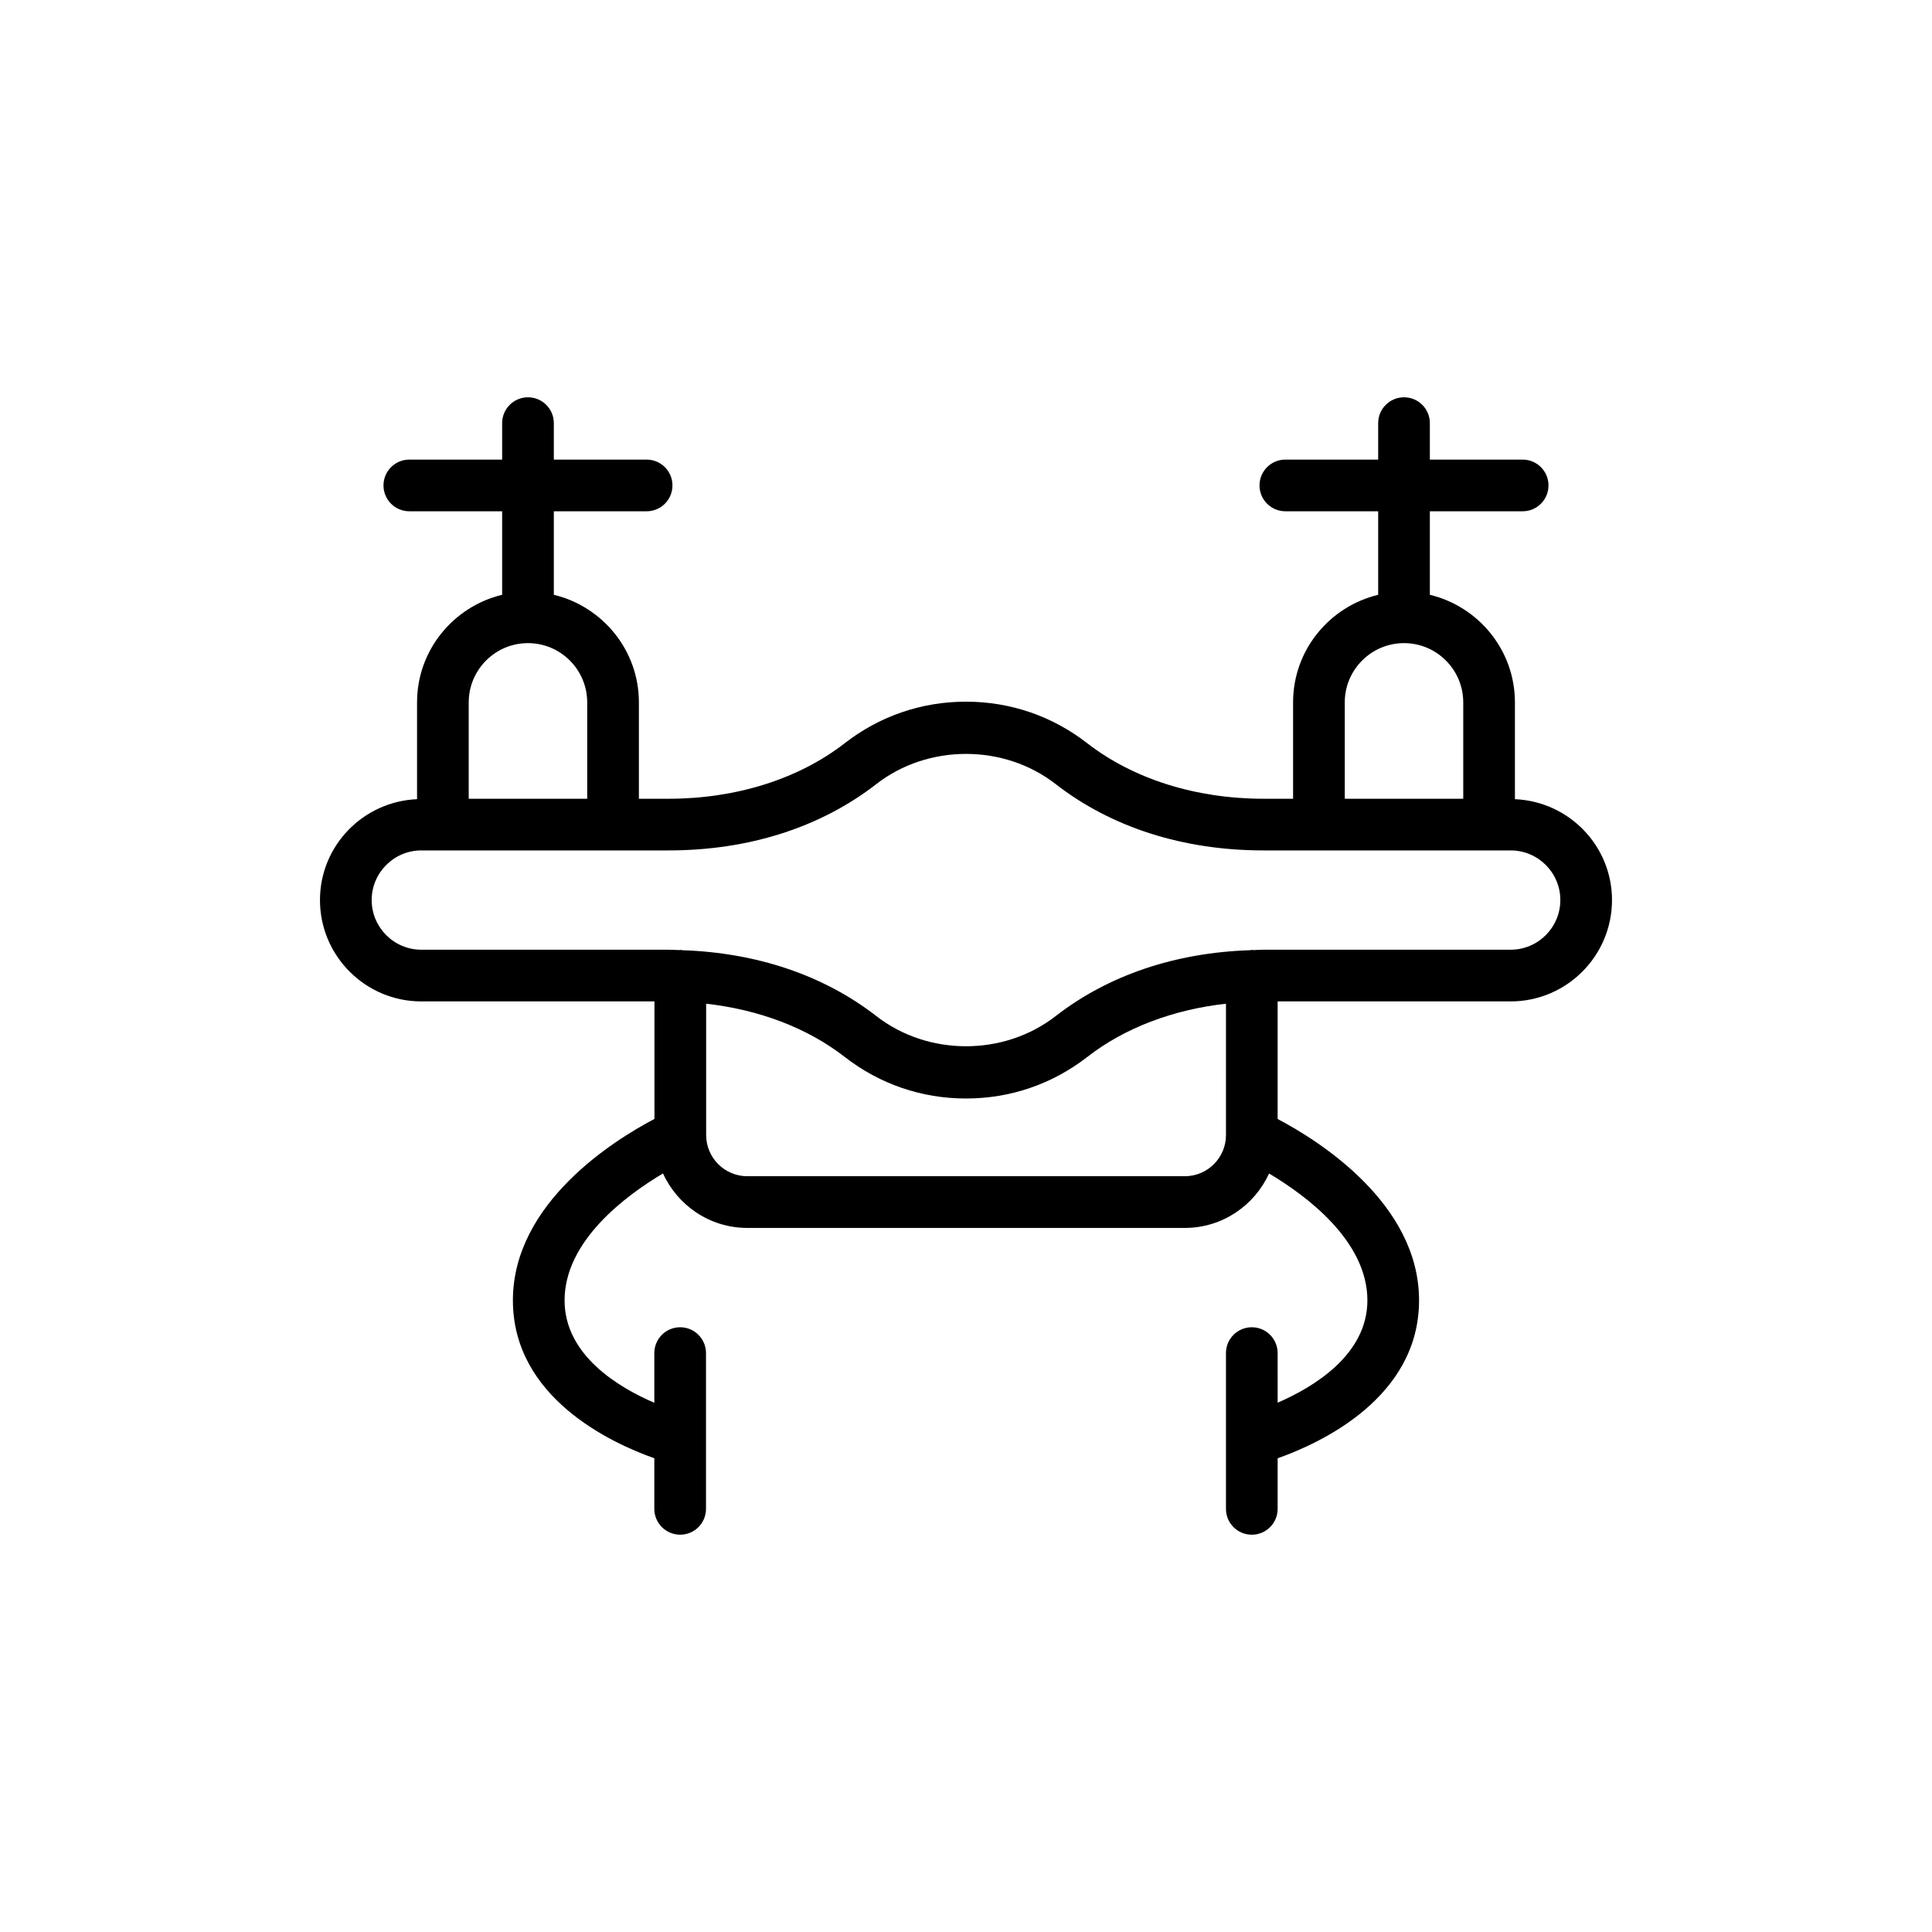 <?xml version="1.0" encoding="UTF-8"?>
<!-- Uploaded to: SVG Repo, www.svgrepo.com, Generator: SVG Repo Mixer Tools -->
<svg fill="#000000" width="800px" height="800px" version="1.1" viewBox="144 144 512 512" xmlns="http://www.w3.org/2000/svg">
 <path d="m545.47 355.79v-25.652c0-13.84-9.645-25.402-22.543-28.512v-22.133h24.59c3.785 0 6.848-3.062 6.848-6.848 0-3.785-3.062-6.848-6.848-6.848h-24.59v-9.664c0-3.785-3.062-6.848-6.848-6.848-3.785 0-6.848 3.062-6.848 6.848v9.664h-24.598c-3.785 0-6.848 3.062-6.848 6.848 0 3.785 3.062 6.848 6.848 6.848h24.598v22.133c-12.902 3.106-22.551 14.668-22.551 28.512v25.539h-7.863c-17.883 0-34.453-5.223-46.668-14.699-9.277-7.215-20.398-11.027-32.152-11.027-11.758 0-22.879 3.812-32.152 11.02-12.211 9.484-28.785 14.707-46.668 14.707h-7.863v-25.539c0-13.84-9.645-25.402-22.543-28.512v-22.133h24.59c3.785 0 6.848-3.062 6.848-6.848 0-3.785-3.062-6.848-6.848-6.848h-24.59v-9.664c0-3.785-3.062-6.848-6.848-6.848-3.785 0-6.848 3.062-6.848 6.848v9.664h-24.598c-3.785 0-6.848 3.062-6.848 6.848 0 3.785 3.062 6.848 6.848 6.848h24.598v22.133c-12.902 3.106-22.551 14.668-22.551 28.512v25.652c-14.273 0.605-25.727 12.316-25.727 26.734 0 14.809 12.051 26.859 26.855 26.859h61.785v31.145c-10.477 5.496-37.512 22.184-37.512 48.074 0 25.801 26.105 37.832 37.477 41.852v13.406c0 3.785 3.062 6.848 6.848 6.848s6.848-3.062 6.848-6.848v-41.277c0-3.785-3.062-6.848-6.848-6.848s-6.848 3.062-6.848 6.848v13.168c-9.574-4.117-23.781-12.652-23.781-27.148 0-15.773 16.254-27.793 26.082-33.629 3.887 8.492 12.414 14.438 22.344 14.438h115.94c9.926 0 18.445-5.938 22.332-14.422 9.832 5.84 26.055 17.855 26.055 33.613 0 14.41-14.203 22.973-23.781 27.117l-0.004-13.137c0-3.785-3.062-6.848-6.848-6.848-3.785 0-6.848 3.062-6.848 6.848v41.281c0 3.785 3.062 6.848 6.848 6.848 3.785 0 6.848-3.062 6.848-6.848v-13.406c11.371-4.019 37.477-16.051 37.477-41.852 0-25.863-26.973-42.543-37.477-48.059v-31.164h61.754c14.805 0 26.855-12.051 26.855-26.859 0-14.414-11.453-26.125-25.727-26.734zm-45.094-25.652c0-8.66 7.043-15.703 15.703-15.703 8.652 0 15.695 7.043 15.695 15.703v25.539h-31.398zm-232.16 0c0-8.66 7.043-15.703 15.703-15.703 8.652 0 15.695 7.043 15.695 15.703v25.539h-31.398zm200.68 114.66c0 6.019-4.894 10.914-10.906 10.914h-115.94c-6.019 0-10.914-4.894-10.914-10.914v-34.805c14.012 1.574 26.805 6.402 36.707 14.094 9.277 7.215 20.398 11.027 32.156 11.027s22.879-3.812 32.152-11.02c9.906-7.703 22.711-12.535 36.742-14.105zm75.449-49.113h-65.523c-0.938 0-1.848 0.078-2.777 0.102-0.105-0.004-0.191-0.059-0.301-0.059-0.152 0-0.281 0.078-0.43 0.086-19.801 0.641-37.578 6.602-51.559 17.469-13.711 10.648-33.801 10.652-47.508-0.008-13.977-10.852-31.742-16.812-51.516-17.461-0.152-0.012-0.281-0.09-0.438-0.09-0.109 0-0.199 0.055-0.305 0.062-0.938-0.023-1.855-0.102-2.805-0.102h-65.523c-7.258 0-13.16-5.906-13.16-13.16 0-7.258 5.906-13.156 13.16-13.156h65.523c21.207 0 40.254-6.078 55.066-17.59 13.711-10.648 33.801-10.652 47.508 0.008 14.805 11.504 33.852 17.582 55.066 17.582h65.523c7.258 0 13.16 5.898 13.16 13.156-0.004 7.258-5.91 13.16-13.164 13.16z"/>
</svg>